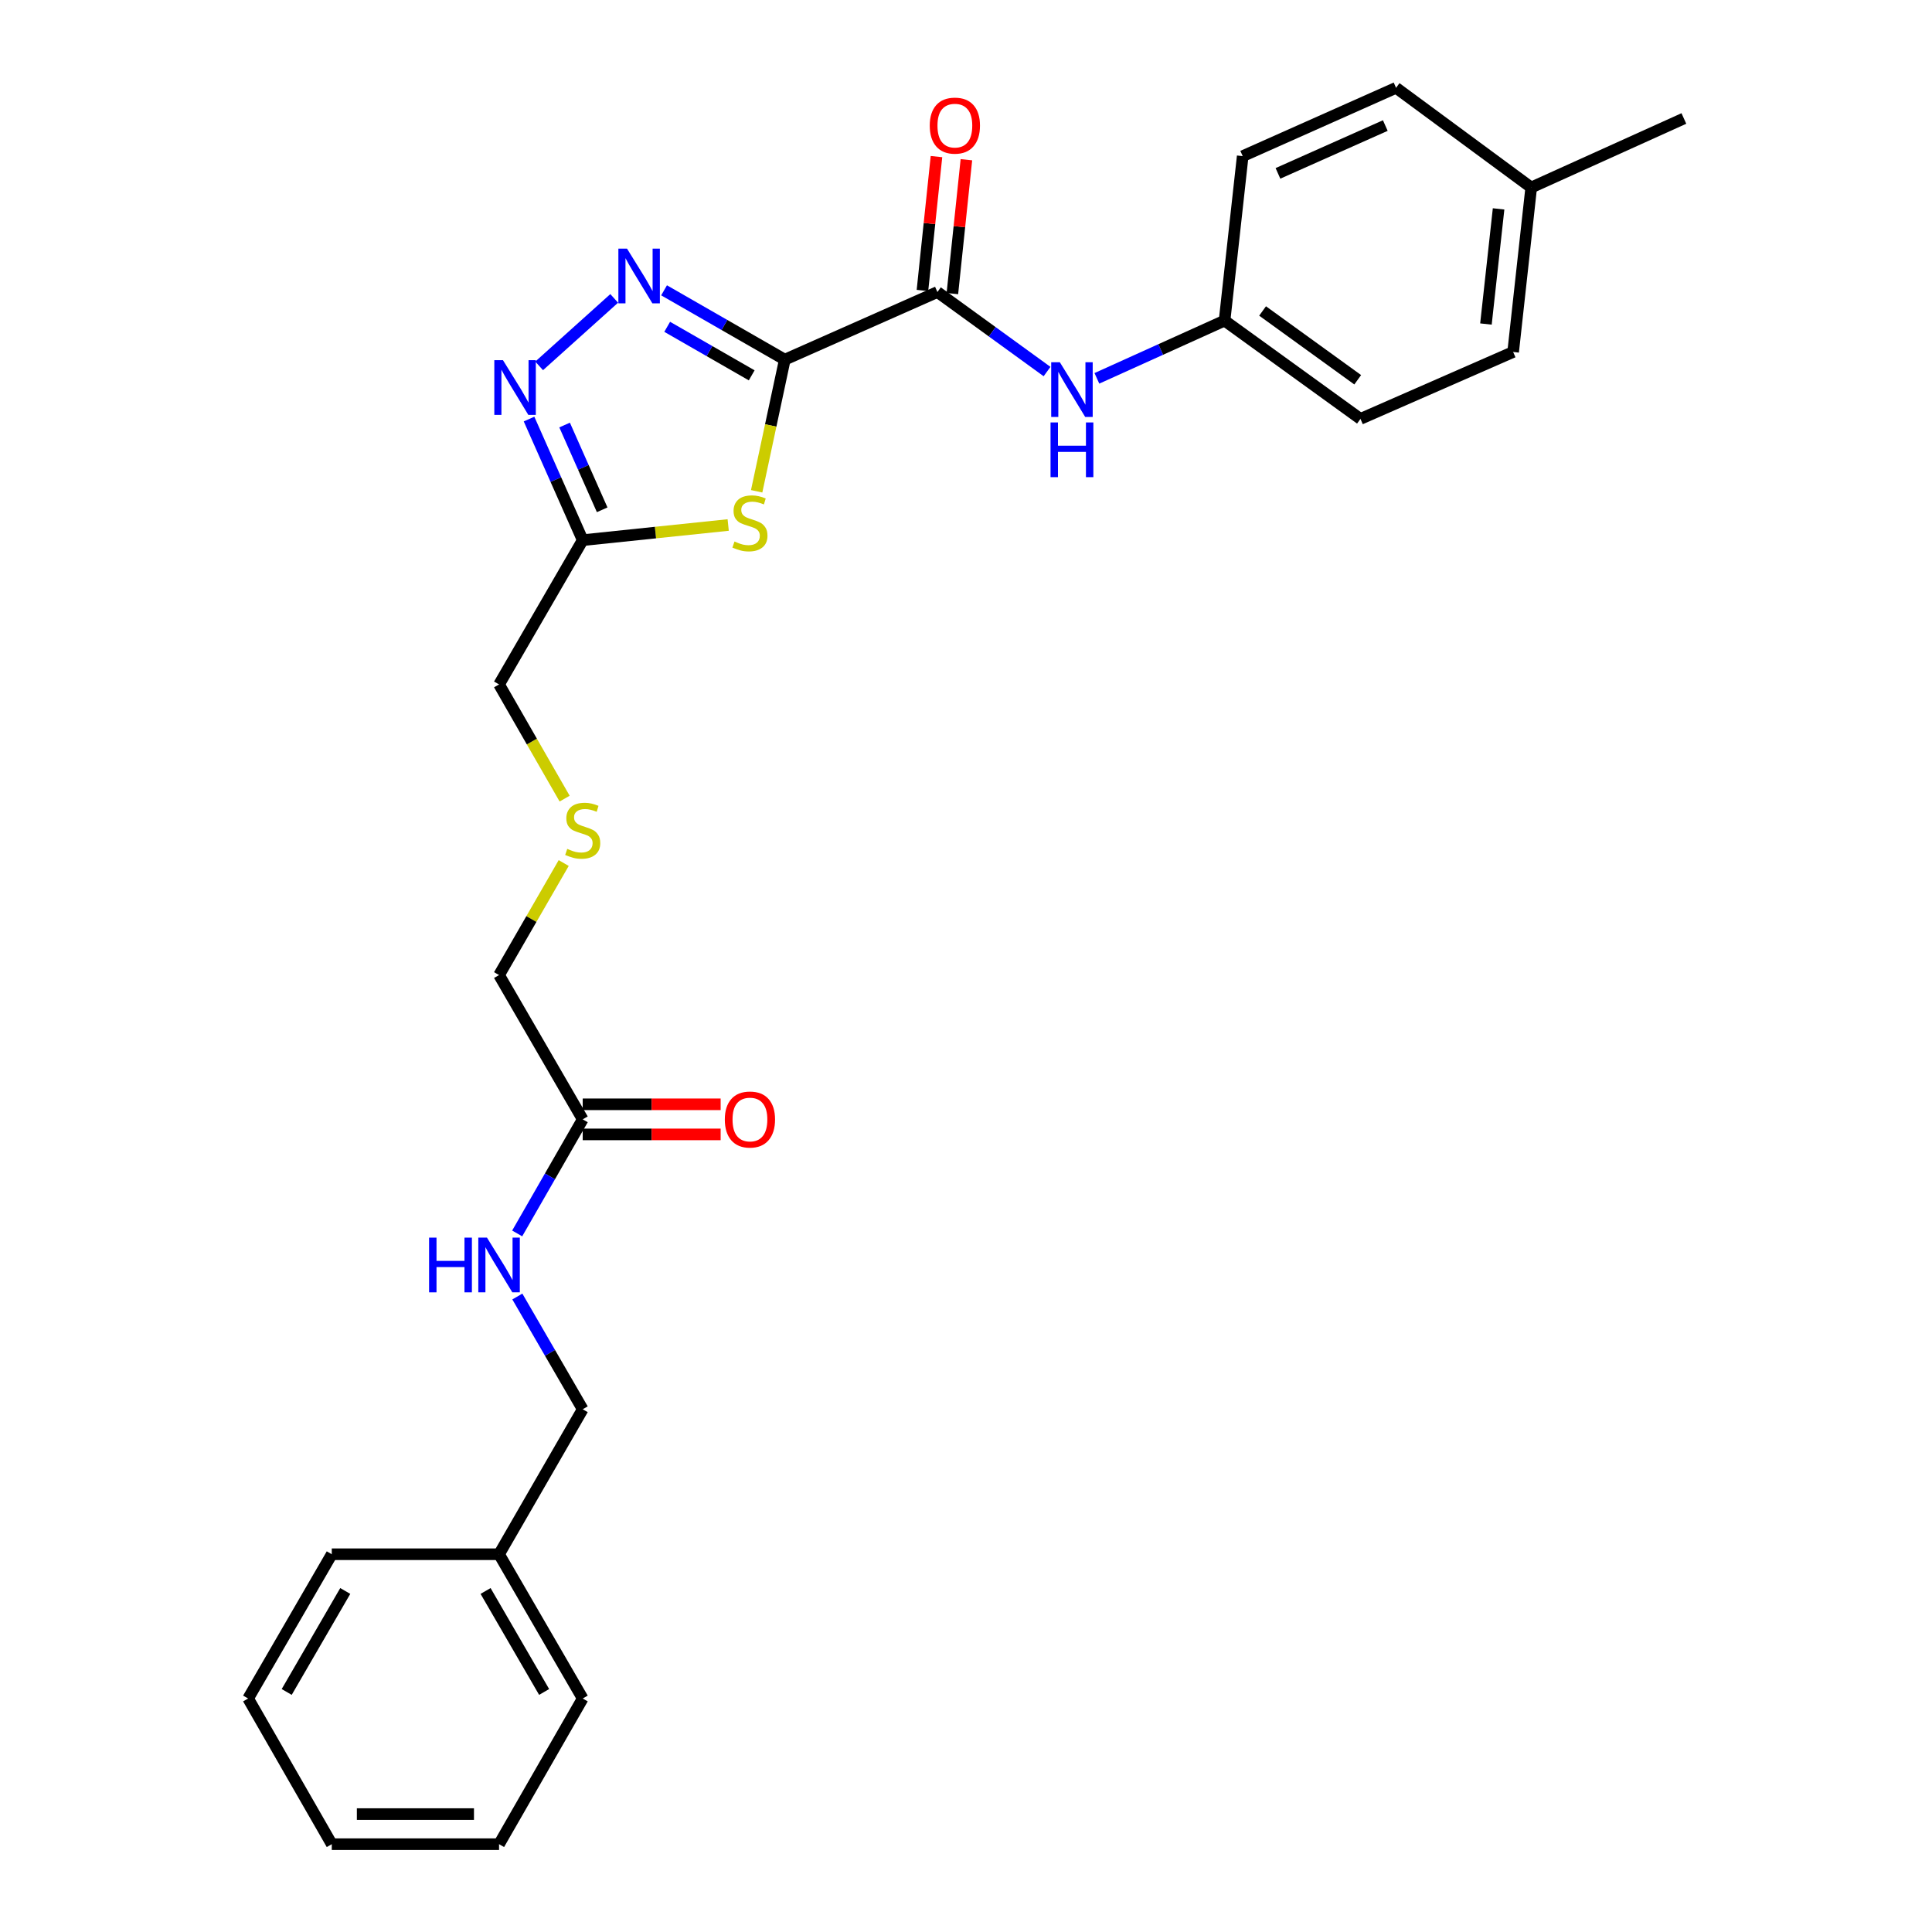 <?xml version='1.0' encoding='iso-8859-1'?>
<svg version='1.1' baseProfile='full'
              xmlns='http://www.w3.org/2000/svg'
                      xmlns:rdkit='http://www.rdkit.org/xml'
                      xmlns:xlink='http://www.w3.org/1999/xlink'
                  xml:space='preserve'
width='1000px' height='1000px' viewBox='0 0 1000 1000'>
<!-- END OF HEADER -->
<rect style='opacity:1.0;fill:#FFFFFF;stroke:none' width='1000' height='1000' x='0' y='0'> </rect>
<path class='bond-0' d='M 406.209,186.149 L 374.965,168.209' style='fill:none;fill-rule:evenodd;stroke:#000000;stroke-width:6px;stroke-linecap:butt;stroke-linejoin:miter;stroke-opacity:1' />
<path class='bond-0' d='M 374.965,168.209 L 343.722,150.269' style='fill:none;fill-rule:evenodd;stroke:#0000FF;stroke-width:6px;stroke-linecap:butt;stroke-linejoin:miter;stroke-opacity:1' />
<path class='bond-0' d='M 389.079,194.276 L 367.209,181.718' style='fill:none;fill-rule:evenodd;stroke:#000000;stroke-width:6px;stroke-linecap:butt;stroke-linejoin:miter;stroke-opacity:1' />
<path class='bond-0' d='M 367.209,181.718 L 345.338,169.16' style='fill:none;fill-rule:evenodd;stroke:#0000FF;stroke-width:6px;stroke-linecap:butt;stroke-linejoin:miter;stroke-opacity:1' />
<path class='bond-1' d='M 406.209,186.149 L 398.927,220.22' style='fill:none;fill-rule:evenodd;stroke:#000000;stroke-width:6px;stroke-linecap:butt;stroke-linejoin:miter;stroke-opacity:1' />
<path class='bond-1' d='M 398.927,220.22 L 391.645,254.29' style='fill:none;fill-rule:evenodd;stroke:#CCCC00;stroke-width:6px;stroke-linecap:butt;stroke-linejoin:miter;stroke-opacity:1' />
<path class='bond-3' d='M 406.209,186.149 L 485.202,151.153' style='fill:none;fill-rule:evenodd;stroke:#000000;stroke-width:6px;stroke-linecap:butt;stroke-linejoin:miter;stroke-opacity:1' />
<path class='bond-2' d='M 317.909,154.451 L 279.061,189.377' style='fill:none;fill-rule:evenodd;stroke:#0000FF;stroke-width:6px;stroke-linecap:butt;stroke-linejoin:miter;stroke-opacity:1' />
<path class='bond-4' d='M 376.91,271.741 L 339.26,275.663' style='fill:none;fill-rule:evenodd;stroke:#CCCC00;stroke-width:6px;stroke-linecap:butt;stroke-linejoin:miter;stroke-opacity:1' />
<path class='bond-4' d='M 339.26,275.663 L 301.61,279.585' style='fill:none;fill-rule:evenodd;stroke:#000000;stroke-width:6px;stroke-linecap:butt;stroke-linejoin:miter;stroke-opacity:1' />
<path class='bond-27' d='M 273.829,216.904 L 287.719,248.245' style='fill:none;fill-rule:evenodd;stroke:#0000FF;stroke-width:6px;stroke-linecap:butt;stroke-linejoin:miter;stroke-opacity:1' />
<path class='bond-27' d='M 287.719,248.245 L 301.61,279.585' style='fill:none;fill-rule:evenodd;stroke:#000000;stroke-width:6px;stroke-linecap:butt;stroke-linejoin:miter;stroke-opacity:1' />
<path class='bond-27' d='M 292.237,219.995 L 301.96,241.933' style='fill:none;fill-rule:evenodd;stroke:#0000FF;stroke-width:6px;stroke-linecap:butt;stroke-linejoin:miter;stroke-opacity:1' />
<path class='bond-27' d='M 301.96,241.933 L 311.684,263.872' style='fill:none;fill-rule:evenodd;stroke:#000000;stroke-width:6px;stroke-linecap:butt;stroke-linejoin:miter;stroke-opacity:1' />
<path class='bond-5' d='M 485.202,151.153 L 513.575,171.734' style='fill:none;fill-rule:evenodd;stroke:#000000;stroke-width:6px;stroke-linecap:butt;stroke-linejoin:miter;stroke-opacity:1' />
<path class='bond-5' d='M 513.575,171.734 L 541.949,192.315' style='fill:none;fill-rule:evenodd;stroke:#0000FF;stroke-width:6px;stroke-linecap:butt;stroke-linejoin:miter;stroke-opacity:1' />
<path class='bond-7' d='M 492.948,151.965 L 496.578,117.319' style='fill:none;fill-rule:evenodd;stroke:#000000;stroke-width:6px;stroke-linecap:butt;stroke-linejoin:miter;stroke-opacity:1' />
<path class='bond-7' d='M 496.578,117.319 L 500.209,82.673' style='fill:none;fill-rule:evenodd;stroke:#FF0000;stroke-width:6px;stroke-linecap:butt;stroke-linejoin:miter;stroke-opacity:1' />
<path class='bond-7' d='M 477.456,150.341 L 481.086,115.696' style='fill:none;fill-rule:evenodd;stroke:#000000;stroke-width:6px;stroke-linecap:butt;stroke-linejoin:miter;stroke-opacity:1' />
<path class='bond-7' d='M 481.086,115.696 L 484.717,81.05' style='fill:none;fill-rule:evenodd;stroke:#FF0000;stroke-width:6px;stroke-linecap:butt;stroke-linejoin:miter;stroke-opacity:1' />
<path class='bond-12' d='M 301.61,279.585 L 258.314,354.26' style='fill:none;fill-rule:evenodd;stroke:#000000;stroke-width:6px;stroke-linecap:butt;stroke-linejoin:miter;stroke-opacity:1' />
<path class='bond-10' d='M 567.747,195.83 L 600.79,180.891' style='fill:none;fill-rule:evenodd;stroke:#0000FF;stroke-width:6px;stroke-linecap:butt;stroke-linejoin:miter;stroke-opacity:1' />
<path class='bond-10' d='M 600.79,180.891 L 633.832,165.951' style='fill:none;fill-rule:evenodd;stroke:#000000;stroke-width:6px;stroke-linecap:butt;stroke-linejoin:miter;stroke-opacity:1' />
<path class='bond-6' d='M 301.61,579.373 L 258.314,504.69' style='fill:none;fill-rule:evenodd;stroke:#000000;stroke-width:6px;stroke-linecap:butt;stroke-linejoin:miter;stroke-opacity:1' />
<path class='bond-8' d='M 301.61,579.373 L 284.652,608.899' style='fill:none;fill-rule:evenodd;stroke:#000000;stroke-width:6px;stroke-linecap:butt;stroke-linejoin:miter;stroke-opacity:1' />
<path class='bond-8' d='M 284.652,608.899 L 267.695,638.424' style='fill:none;fill-rule:evenodd;stroke:#0000FF;stroke-width:6px;stroke-linecap:butt;stroke-linejoin:miter;stroke-opacity:1' />
<path class='bond-9' d='M 301.61,587.162 L 337.306,587.162' style='fill:none;fill-rule:evenodd;stroke:#000000;stroke-width:6px;stroke-linecap:butt;stroke-linejoin:miter;stroke-opacity:1' />
<path class='bond-9' d='M 337.306,587.162 L 373.002,587.162' style='fill:none;fill-rule:evenodd;stroke:#FF0000;stroke-width:6px;stroke-linecap:butt;stroke-linejoin:miter;stroke-opacity:1' />
<path class='bond-9' d='M 301.61,571.585 L 337.306,571.585' style='fill:none;fill-rule:evenodd;stroke:#000000;stroke-width:6px;stroke-linecap:butt;stroke-linejoin:miter;stroke-opacity:1' />
<path class='bond-9' d='M 337.306,571.585 L 373.002,571.585' style='fill:none;fill-rule:evenodd;stroke:#FF0000;stroke-width:6px;stroke-linecap:butt;stroke-linejoin:miter;stroke-opacity:1' />
<path class='bond-13' d='M 267.775,671.075 L 284.692,700.254' style='fill:none;fill-rule:evenodd;stroke:#0000FF;stroke-width:6px;stroke-linecap:butt;stroke-linejoin:miter;stroke-opacity:1' />
<path class='bond-13' d='M 284.692,700.254 L 301.61,729.432' style='fill:none;fill-rule:evenodd;stroke:#000000;stroke-width:6px;stroke-linecap:butt;stroke-linejoin:miter;stroke-opacity:1' />
<path class='bond-15' d='M 633.832,165.951 L 643.222,80.814' style='fill:none;fill-rule:evenodd;stroke:#000000;stroke-width:6px;stroke-linecap:butt;stroke-linejoin:miter;stroke-opacity:1' />
<path class='bond-16' d='M 633.832,165.951 L 704.171,216.819' style='fill:none;fill-rule:evenodd;stroke:#000000;stroke-width:6px;stroke-linecap:butt;stroke-linejoin:miter;stroke-opacity:1' />
<path class='bond-16' d='M 653.511,160.959 L 702.748,196.566' style='fill:none;fill-rule:evenodd;stroke:#000000;stroke-width:6px;stroke-linecap:butt;stroke-linejoin:miter;stroke-opacity:1' />
<path class='bond-11' d='M 292.254,413.368 L 275.284,383.814' style='fill:none;fill-rule:evenodd;stroke:#CCCC00;stroke-width:6px;stroke-linecap:butt;stroke-linejoin:miter;stroke-opacity:1' />
<path class='bond-11' d='M 275.284,383.814 L 258.314,354.26' style='fill:none;fill-rule:evenodd;stroke:#000000;stroke-width:6px;stroke-linecap:butt;stroke-linejoin:miter;stroke-opacity:1' />
<path class='bond-19' d='M 291.773,446.707 L 275.044,475.699' style='fill:none;fill-rule:evenodd;stroke:#CCCC00;stroke-width:6px;stroke-linecap:butt;stroke-linejoin:miter;stroke-opacity:1' />
<path class='bond-19' d='M 275.044,475.699 L 258.314,504.69' style='fill:none;fill-rule:evenodd;stroke:#000000;stroke-width:6px;stroke-linecap:butt;stroke-linejoin:miter;stroke-opacity:1' />
<path class='bond-20' d='M 301.61,729.432 L 258.314,804.47' style='fill:none;fill-rule:evenodd;stroke:#000000;stroke-width:6px;stroke-linecap:butt;stroke-linejoin:miter;stroke-opacity:1' />
<path class='bond-14' d='M 792.553,97.049 L 783.198,182.186' style='fill:none;fill-rule:evenodd;stroke:#000000;stroke-width:6px;stroke-linecap:butt;stroke-linejoin:miter;stroke-opacity:1' />
<path class='bond-14' d='M 775.666,108.118 L 769.118,167.714' style='fill:none;fill-rule:evenodd;stroke:#000000;stroke-width:6px;stroke-linecap:butt;stroke-linejoin:miter;stroke-opacity:1' />
<path class='bond-21' d='M 792.553,97.049 L 871.572,61.326' style='fill:none;fill-rule:evenodd;stroke:#000000;stroke-width:6px;stroke-linecap:butt;stroke-linejoin:miter;stroke-opacity:1' />
<path class='bond-28' d='M 792.553,97.049 L 722.595,45.455' style='fill:none;fill-rule:evenodd;stroke:#000000;stroke-width:6px;stroke-linecap:butt;stroke-linejoin:miter;stroke-opacity:1' />
<path class='bond-18' d='M 643.222,80.814 L 722.595,45.455' style='fill:none;fill-rule:evenodd;stroke:#000000;stroke-width:6px;stroke-linecap:butt;stroke-linejoin:miter;stroke-opacity:1' />
<path class='bond-18' d='M 661.467,89.739 L 717.028,64.987' style='fill:none;fill-rule:evenodd;stroke:#000000;stroke-width:6px;stroke-linecap:butt;stroke-linejoin:miter;stroke-opacity:1' />
<path class='bond-17' d='M 704.171,216.819 L 783.198,182.186' style='fill:none;fill-rule:evenodd;stroke:#000000;stroke-width:6px;stroke-linecap:butt;stroke-linejoin:miter;stroke-opacity:1' />
<path class='bond-22' d='M 258.314,804.47 L 301.61,879.144' style='fill:none;fill-rule:evenodd;stroke:#000000;stroke-width:6px;stroke-linecap:butt;stroke-linejoin:miter;stroke-opacity:1' />
<path class='bond-22' d='M 251.333,823.484 L 281.639,875.756' style='fill:none;fill-rule:evenodd;stroke:#000000;stroke-width:6px;stroke-linecap:butt;stroke-linejoin:miter;stroke-opacity:1' />
<path class='bond-23' d='M 258.314,804.47 L 171.723,804.47' style='fill:none;fill-rule:evenodd;stroke:#000000;stroke-width:6px;stroke-linecap:butt;stroke-linejoin:miter;stroke-opacity:1' />
<path class='bond-24' d='M 301.61,879.144 L 258.314,954.545' style='fill:none;fill-rule:evenodd;stroke:#000000;stroke-width:6px;stroke-linecap:butt;stroke-linejoin:miter;stroke-opacity:1' />
<path class='bond-25' d='M 171.723,804.47 L 128.428,879.144' style='fill:none;fill-rule:evenodd;stroke:#000000;stroke-width:6px;stroke-linecap:butt;stroke-linejoin:miter;stroke-opacity:1' />
<path class='bond-25' d='M 178.705,823.484 L 148.398,875.756' style='fill:none;fill-rule:evenodd;stroke:#000000;stroke-width:6px;stroke-linecap:butt;stroke-linejoin:miter;stroke-opacity:1' />
<path class='bond-29' d='M 258.314,954.545 L 171.723,954.545' style='fill:none;fill-rule:evenodd;stroke:#000000;stroke-width:6px;stroke-linecap:butt;stroke-linejoin:miter;stroke-opacity:1' />
<path class='bond-29' d='M 245.326,938.968 L 184.712,938.968' style='fill:none;fill-rule:evenodd;stroke:#000000;stroke-width:6px;stroke-linecap:butt;stroke-linejoin:miter;stroke-opacity:1' />
<path class='bond-26' d='M 128.428,879.144 L 171.723,954.545' style='fill:none;fill-rule:evenodd;stroke:#000000;stroke-width:6px;stroke-linecap:butt;stroke-linejoin:miter;stroke-opacity:1' />
<path  class='atom-1' d='M 324.548 128.694
L 333.828 143.694
Q 334.748 145.174, 336.228 147.854
Q 337.708 150.534, 337.788 150.694
L 337.788 128.694
L 341.548 128.694
L 341.548 157.014
L 337.668 157.014
L 327.708 140.614
Q 326.548 138.694, 325.308 136.494
Q 324.108 134.294, 323.748 133.614
L 323.748 157.014
L 320.068 157.014
L 320.068 128.694
L 324.548 128.694
' fill='#0000FF'/>
<path  class='atom-2' d='M 380.166 280.288
Q 380.486 280.408, 381.806 280.968
Q 383.126 281.528, 384.566 281.888
Q 386.046 282.208, 387.486 282.208
Q 390.166 282.208, 391.726 280.928
Q 393.286 279.608, 393.286 277.328
Q 393.286 275.768, 392.486 274.808
Q 391.726 273.848, 390.526 273.328
Q 389.326 272.808, 387.326 272.208
Q 384.806 271.448, 383.286 270.728
Q 381.806 270.008, 380.726 268.488
Q 379.686 266.968, 379.686 264.408
Q 379.686 260.848, 382.086 258.648
Q 384.526 256.448, 389.326 256.448
Q 392.606 256.448, 396.326 258.008
L 395.406 261.088
Q 392.006 259.688, 389.446 259.688
Q 386.686 259.688, 385.166 260.848
Q 383.646 261.968, 383.686 263.928
Q 383.686 265.448, 384.446 266.368
Q 385.246 267.288, 386.366 267.808
Q 387.526 268.328, 389.446 268.928
Q 392.006 269.728, 393.526 270.528
Q 395.046 271.328, 396.126 272.968
Q 397.246 274.568, 397.246 277.328
Q 397.246 281.248, 394.606 283.368
Q 392.006 285.448, 387.646 285.448
Q 385.126 285.448, 383.206 284.888
Q 381.326 284.368, 379.086 283.448
L 380.166 280.288
' fill='#CCCC00'/>
<path  class='atom-3' d='M 260.336 186.424
L 269.616 201.424
Q 270.536 202.904, 272.016 205.584
Q 273.496 208.264, 273.576 208.424
L 273.576 186.424
L 277.336 186.424
L 277.336 214.744
L 273.456 214.744
L 263.496 198.344
Q 262.336 196.424, 261.096 194.224
Q 259.896 192.024, 259.536 191.344
L 259.536 214.744
L 255.856 214.744
L 255.856 186.424
L 260.336 186.424
' fill='#0000FF'/>
<path  class='atom-6' d='M 548.58 187.506
L 557.86 202.506
Q 558.78 203.986, 560.26 206.666
Q 561.74 209.346, 561.82 209.506
L 561.82 187.506
L 565.58 187.506
L 565.58 215.826
L 561.7 215.826
L 551.74 199.426
Q 550.58 197.506, 549.34 195.306
Q 548.14 193.106, 547.78 192.426
L 547.78 215.826
L 544.1 215.826
L 544.1 187.506
L 548.58 187.506
' fill='#0000FF'/>
<path  class='atom-6' d='M 543.76 218.658
L 547.6 218.658
L 547.6 230.698
L 562.08 230.698
L 562.08 218.658
L 565.92 218.658
L 565.92 246.978
L 562.08 246.978
L 562.08 233.898
L 547.6 233.898
L 547.6 246.978
L 543.76 246.978
L 543.76 218.658
' fill='#0000FF'/>
<path  class='atom-8' d='M 481.237 65.014
Q 481.237 58.214, 484.597 54.414
Q 487.957 50.614, 494.237 50.614
Q 500.517 50.614, 503.877 54.414
Q 507.237 58.214, 507.237 65.014
Q 507.237 71.894, 503.837 75.814
Q 500.437 79.694, 494.237 79.694
Q 487.997 79.694, 484.597 75.814
Q 481.237 71.934, 481.237 65.014
M 494.237 76.494
Q 498.557 76.494, 500.877 73.614
Q 503.237 70.694, 503.237 65.014
Q 503.237 59.454, 500.877 56.654
Q 498.557 53.814, 494.237 53.814
Q 489.917 53.814, 487.557 56.614
Q 485.237 59.414, 485.237 65.014
Q 485.237 70.734, 487.557 73.614
Q 489.917 76.494, 494.237 76.494
' fill='#FF0000'/>
<path  class='atom-9' d='M 222.094 640.597
L 225.934 640.597
L 225.934 652.637
L 240.414 652.637
L 240.414 640.597
L 244.254 640.597
L 244.254 668.917
L 240.414 668.917
L 240.414 655.837
L 225.934 655.837
L 225.934 668.917
L 222.094 668.917
L 222.094 640.597
' fill='#0000FF'/>
<path  class='atom-9' d='M 252.054 640.597
L 261.334 655.597
Q 262.254 657.077, 263.734 659.757
Q 265.214 662.437, 265.294 662.597
L 265.294 640.597
L 269.054 640.597
L 269.054 668.917
L 265.174 668.917
L 255.214 652.517
Q 254.054 650.597, 252.814 648.397
Q 251.614 646.197, 251.254 645.517
L 251.254 668.917
L 247.574 668.917
L 247.574 640.597
L 252.054 640.597
' fill='#0000FF'/>
<path  class='atom-10' d='M 375.166 579.453
Q 375.166 572.653, 378.526 568.853
Q 381.886 565.053, 388.166 565.053
Q 394.446 565.053, 397.806 568.853
Q 401.166 572.653, 401.166 579.453
Q 401.166 586.333, 397.766 590.253
Q 394.366 594.133, 388.166 594.133
Q 381.926 594.133, 378.526 590.253
Q 375.166 586.373, 375.166 579.453
M 388.166 590.933
Q 392.486 590.933, 394.806 588.053
Q 397.166 585.133, 397.166 579.453
Q 397.166 573.893, 394.806 571.093
Q 392.486 568.253, 388.166 568.253
Q 383.846 568.253, 381.486 571.053
Q 379.166 573.853, 379.166 579.453
Q 379.166 585.173, 381.486 588.053
Q 383.846 590.933, 388.166 590.933
' fill='#FF0000'/>
<path  class='atom-12' d='M 293.61 439.381
Q 293.93 439.501, 295.25 440.061
Q 296.57 440.621, 298.01 440.981
Q 299.49 441.301, 300.93 441.301
Q 303.61 441.301, 305.17 440.021
Q 306.73 438.701, 306.73 436.421
Q 306.73 434.861, 305.93 433.901
Q 305.17 432.941, 303.97 432.421
Q 302.77 431.901, 300.77 431.301
Q 298.25 430.541, 296.73 429.821
Q 295.25 429.101, 294.17 427.581
Q 293.13 426.061, 293.13 423.501
Q 293.13 419.941, 295.53 417.741
Q 297.97 415.541, 302.77 415.541
Q 306.05 415.541, 309.77 417.101
L 308.85 420.181
Q 305.45 418.781, 302.89 418.781
Q 300.13 418.781, 298.61 419.941
Q 297.09 421.061, 297.13 423.021
Q 297.13 424.541, 297.89 425.461
Q 298.69 426.381, 299.81 426.901
Q 300.97 427.421, 302.89 428.021
Q 305.45 428.821, 306.97 429.621
Q 308.49 430.421, 309.57 432.061
Q 310.69 433.661, 310.69 436.421
Q 310.69 440.341, 308.05 442.461
Q 305.45 444.541, 301.09 444.541
Q 298.57 444.541, 296.65 443.981
Q 294.77 443.461, 292.53 442.541
L 293.61 439.381
' fill='#CCCC00'/>
</svg>

